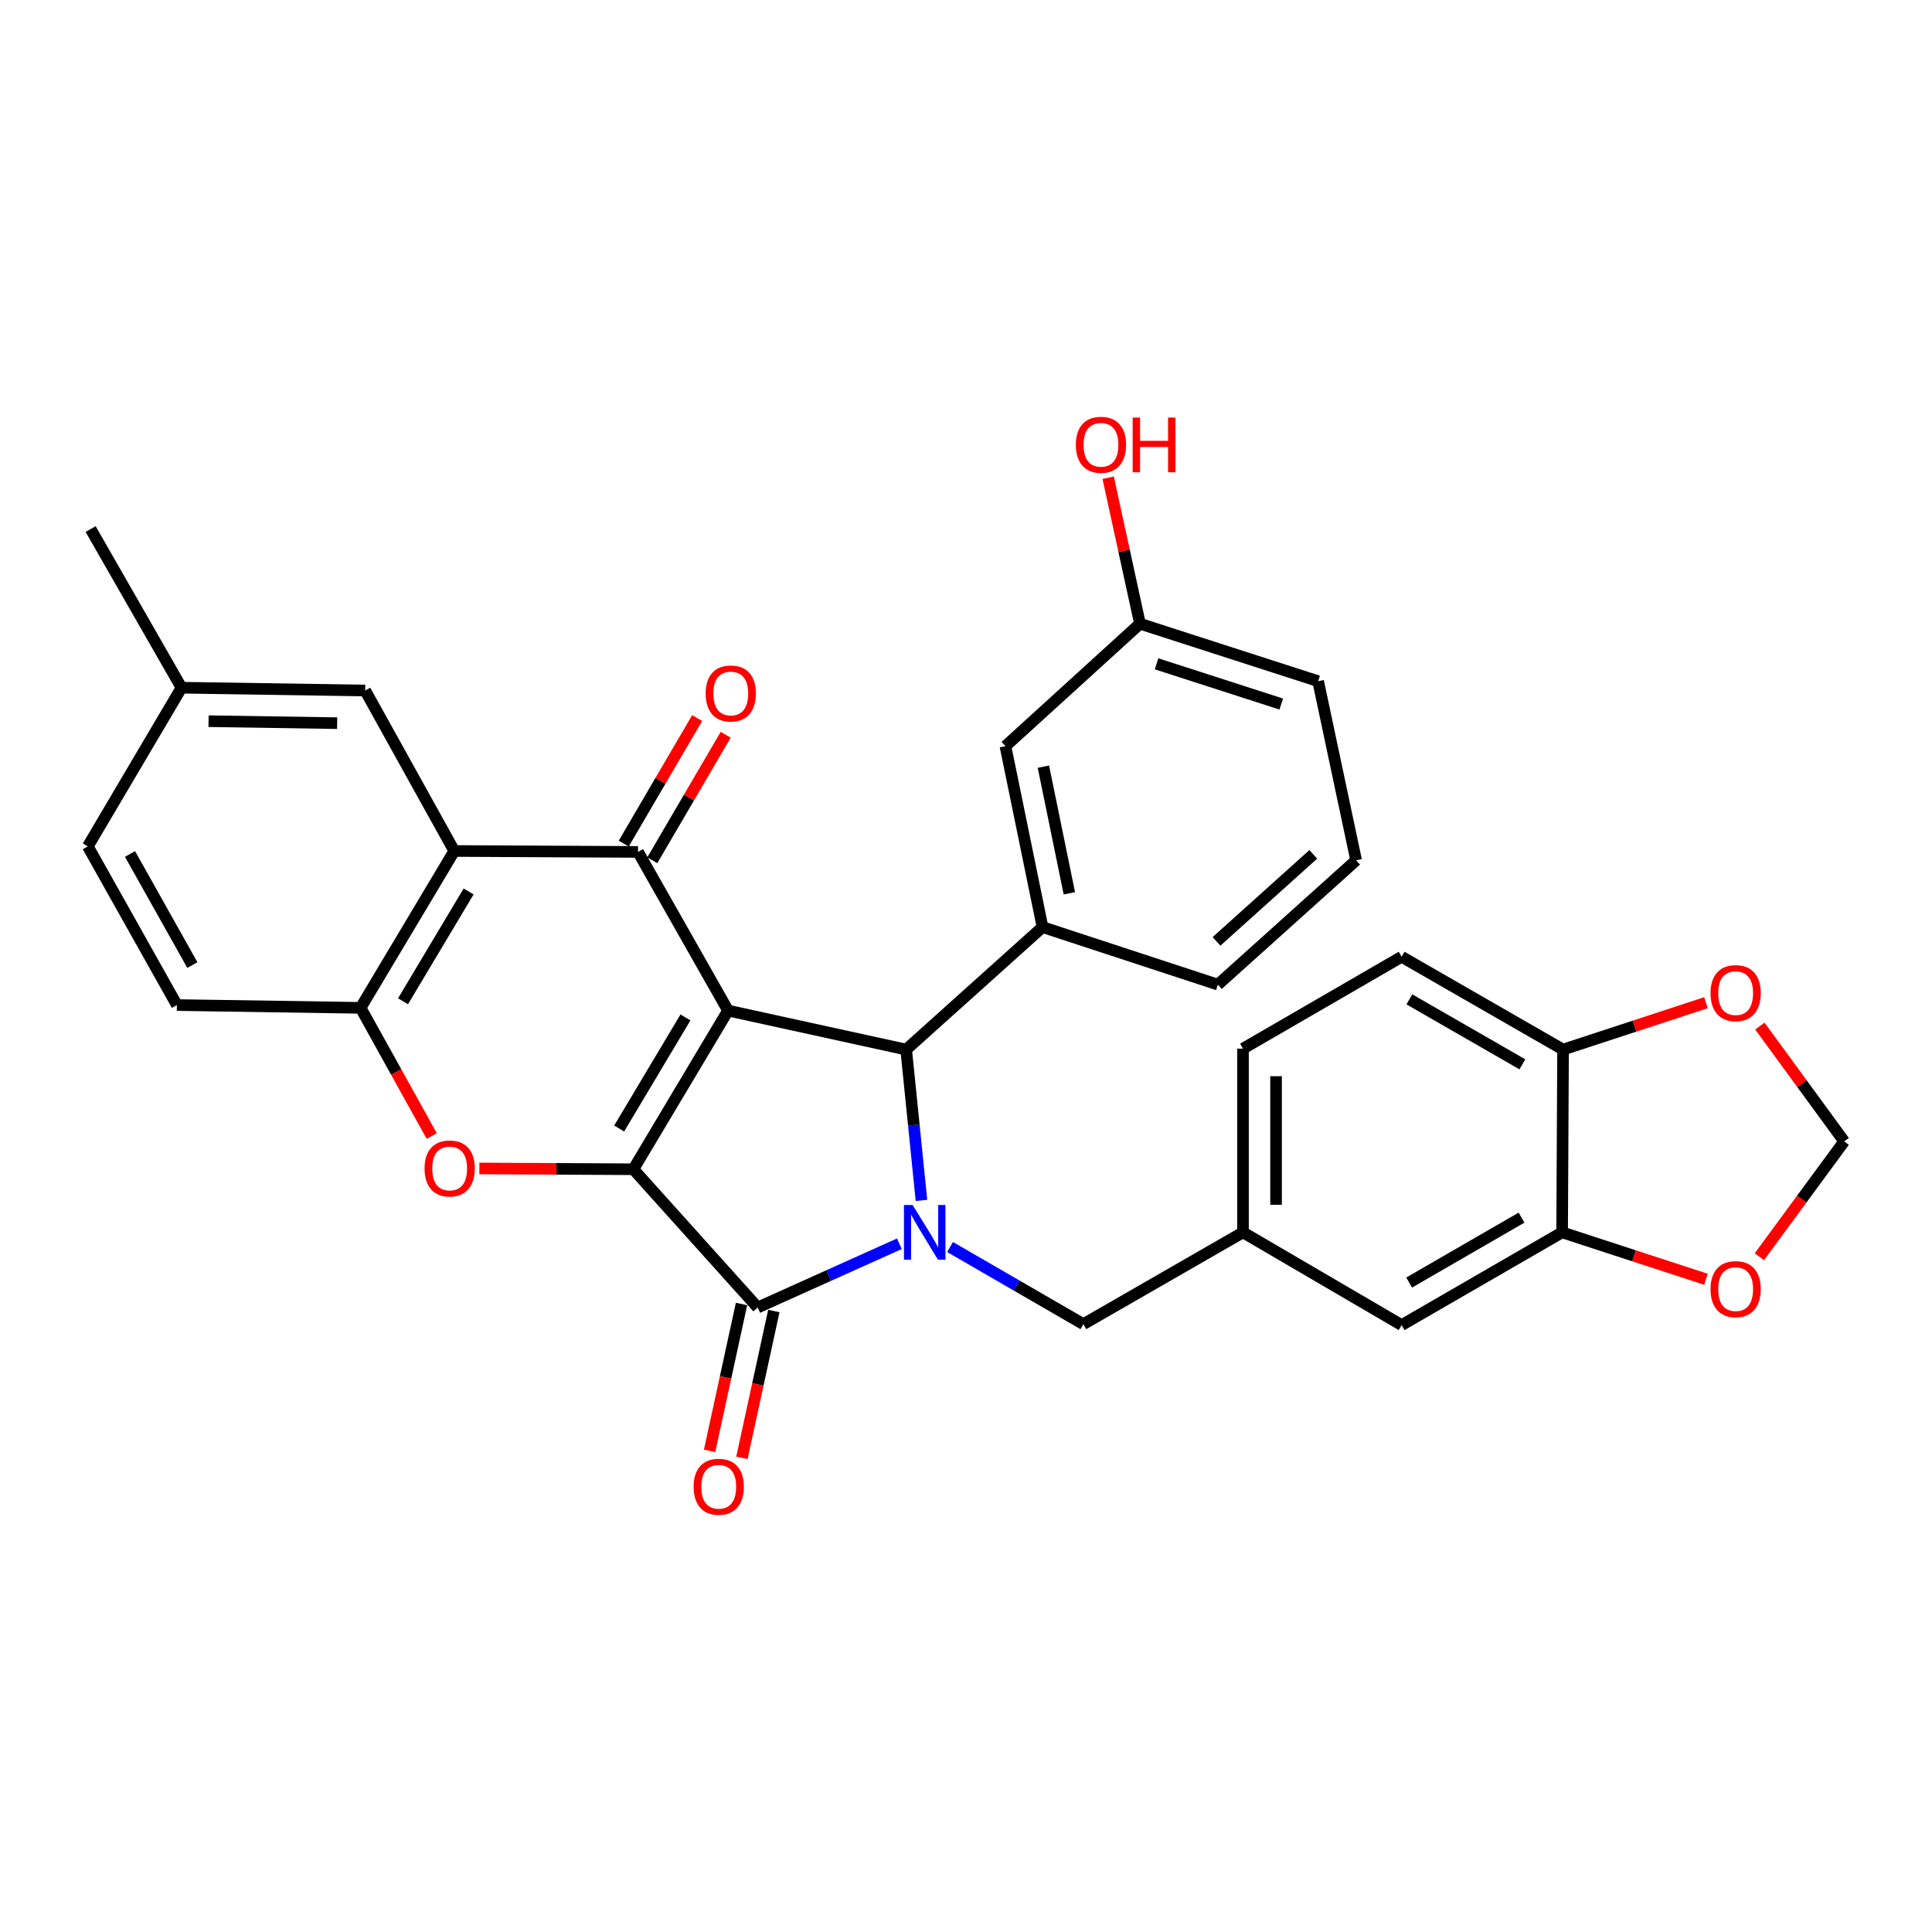 <?xml version='1.0' encoding='iso-8859-1'?>
<svg version='1.1' baseProfile='full'
              xmlns='http://www.w3.org/2000/svg'
                      xmlns:rdkit='http://www.rdkit.org/xml'
                      xmlns:xlink='http://www.w3.org/1999/xlink'
                  xml:space='preserve'
width='1000px' height='1000px' viewBox='0 0 1000 1000'>
<!-- END OF HEADER -->
<rect style='opacity:1.0;fill:#FFFFFF;stroke:none' width='1000' height='1000' x='0' y='0'> </rect>
<path class='bond-0' d='M 376.836,523.077 L 327.829,605.202' style='fill:none;fill-rule:evenodd;stroke:#000000;stroke-width:6px;stroke-linecap:butt;stroke-linejoin:miter;stroke-opacity:1' />
<path class='bond-0' d='M 354.788,526.625 L 320.483,584.113' style='fill:none;fill-rule:evenodd;stroke:#000000;stroke-width:6px;stroke-linecap:butt;stroke-linejoin:miter;stroke-opacity:1' />
<path class='bond-3' d='M 376.836,523.077 L 469.031,543.263' style='fill:none;fill-rule:evenodd;stroke:#000000;stroke-width:6px;stroke-linecap:butt;stroke-linejoin:miter;stroke-opacity:1' />
<path class='bond-4' d='M 376.836,523.077 L 330.244,440.952' style='fill:none;fill-rule:evenodd;stroke:#000000;stroke-width:6px;stroke-linecap:butt;stroke-linejoin:miter;stroke-opacity:1' />
<path class='bond-2' d='M 327.829,605.202 L 392.173,676.763' style='fill:none;fill-rule:evenodd;stroke:#000000;stroke-width:6px;stroke-linecap:butt;stroke-linejoin:miter;stroke-opacity:1' />
<path class='bond-5' d='M 327.829,605.202 L 287.975,604.999' style='fill:none;fill-rule:evenodd;stroke:#000000;stroke-width:6px;stroke-linecap:butt;stroke-linejoin:miter;stroke-opacity:1' />
<path class='bond-5' d='M 287.975,604.999 L 248.121,604.795' style='fill:none;fill-rule:evenodd;stroke:#FF0000;stroke-width:6px;stroke-linecap:butt;stroke-linejoin:miter;stroke-opacity:1' />
<path class='bond-1' d='M 476.948,621.327 L 472.989,582.295' style='fill:none;fill-rule:evenodd;stroke:#0000FF;stroke-width:6px;stroke-linecap:butt;stroke-linejoin:miter;stroke-opacity:1' />
<path class='bond-1' d='M 472.989,582.295 L 469.031,543.263' style='fill:none;fill-rule:evenodd;stroke:#000000;stroke-width:6px;stroke-linecap:butt;stroke-linejoin:miter;stroke-opacity:1' />
<path class='bond-9' d='M 491.737,645.45 L 526.243,665.414' style='fill:none;fill-rule:evenodd;stroke:#0000FF;stroke-width:6px;stroke-linecap:butt;stroke-linejoin:miter;stroke-opacity:1' />
<path class='bond-9' d='M 526.243,665.414 L 560.75,685.378' style='fill:none;fill-rule:evenodd;stroke:#000000;stroke-width:6px;stroke-linecap:butt;stroke-linejoin:miter;stroke-opacity:1' />
<path class='bond-32' d='M 465.515,643.763 L 428.844,660.263' style='fill:none;fill-rule:evenodd;stroke:#0000FF;stroke-width:6px;stroke-linecap:butt;stroke-linejoin:miter;stroke-opacity:1' />
<path class='bond-32' d='M 428.844,660.263 L 392.173,676.763' style='fill:none;fill-rule:evenodd;stroke:#000000;stroke-width:6px;stroke-linecap:butt;stroke-linejoin:miter;stroke-opacity:1' />
<path class='bond-11' d='M 383.811,674.945 L 375.547,712.948' style='fill:none;fill-rule:evenodd;stroke:#000000;stroke-width:6px;stroke-linecap:butt;stroke-linejoin:miter;stroke-opacity:1' />
<path class='bond-11' d='M 375.547,712.948 L 367.283,750.952' style='fill:none;fill-rule:evenodd;stroke:#FF0000;stroke-width:6px;stroke-linecap:butt;stroke-linejoin:miter;stroke-opacity:1' />
<path class='bond-11' d='M 400.536,678.582 L 392.271,716.585' style='fill:none;fill-rule:evenodd;stroke:#000000;stroke-width:6px;stroke-linecap:butt;stroke-linejoin:miter;stroke-opacity:1' />
<path class='bond-11' d='M 392.271,716.585 L 384.007,754.589' style='fill:none;fill-rule:evenodd;stroke:#FF0000;stroke-width:6px;stroke-linecap:butt;stroke-linejoin:miter;stroke-opacity:1' />
<path class='bond-8' d='M 469.031,543.263 L 539.613,479.861' style='fill:none;fill-rule:evenodd;stroke:#000000;stroke-width:6px;stroke-linecap:butt;stroke-linejoin:miter;stroke-opacity:1' />
<path class='bond-6' d='M 330.244,440.952 L 235.131,440.467' style='fill:none;fill-rule:evenodd;stroke:#000000;stroke-width:6px;stroke-linecap:butt;stroke-linejoin:miter;stroke-opacity:1' />
<path class='bond-12' d='M 337.631,445.272 L 356.624,412.797' style='fill:none;fill-rule:evenodd;stroke:#000000;stroke-width:6px;stroke-linecap:butt;stroke-linejoin:miter;stroke-opacity:1' />
<path class='bond-12' d='M 356.624,412.797 L 375.617,380.322' style='fill:none;fill-rule:evenodd;stroke:#FF0000;stroke-width:6px;stroke-linecap:butt;stroke-linejoin:miter;stroke-opacity:1' />
<path class='bond-12' d='M 322.857,436.631 L 341.85,404.157' style='fill:none;fill-rule:evenodd;stroke:#000000;stroke-width:6px;stroke-linecap:butt;stroke-linejoin:miter;stroke-opacity:1' />
<path class='bond-12' d='M 341.85,404.157 L 360.843,371.682' style='fill:none;fill-rule:evenodd;stroke:#FF0000;stroke-width:6px;stroke-linecap:butt;stroke-linejoin:miter;stroke-opacity:1' />
<path class='bond-33' d='M 223.476,588.022 L 205.057,554.841' style='fill:none;fill-rule:evenodd;stroke:#FF0000;stroke-width:6px;stroke-linecap:butt;stroke-linejoin:miter;stroke-opacity:1' />
<path class='bond-33' d='M 205.057,554.841 L 186.637,521.66' style='fill:none;fill-rule:evenodd;stroke:#000000;stroke-width:6px;stroke-linecap:butt;stroke-linejoin:miter;stroke-opacity:1' />
<path class='bond-7' d='M 235.131,440.467 L 186.637,521.66' style='fill:none;fill-rule:evenodd;stroke:#000000;stroke-width:6px;stroke-linecap:butt;stroke-linejoin:miter;stroke-opacity:1' />
<path class='bond-7' d='M 242.551,461.422 L 208.605,518.257' style='fill:none;fill-rule:evenodd;stroke:#000000;stroke-width:6px;stroke-linecap:butt;stroke-linejoin:miter;stroke-opacity:1' />
<path class='bond-13' d='M 235.131,440.467 L 189.024,357.41' style='fill:none;fill-rule:evenodd;stroke:#000000;stroke-width:6px;stroke-linecap:butt;stroke-linejoin:miter;stroke-opacity:1' />
<path class='bond-21' d='M 186.637,521.66 L 91.561,520.215' style='fill:none;fill-rule:evenodd;stroke:#000000;stroke-width:6px;stroke-linecap:butt;stroke-linejoin:miter;stroke-opacity:1' />
<path class='bond-17' d='M 539.613,479.861 L 520.415,386.221' style='fill:none;fill-rule:evenodd;stroke:#000000;stroke-width:6px;stroke-linecap:butt;stroke-linejoin:miter;stroke-opacity:1' />
<path class='bond-17' d='M 553.499,462.377 L 540.061,396.829' style='fill:none;fill-rule:evenodd;stroke:#000000;stroke-width:6px;stroke-linecap:butt;stroke-linejoin:miter;stroke-opacity:1' />
<path class='bond-27' d='M 539.613,479.861 L 630.371,509.641' style='fill:none;fill-rule:evenodd;stroke:#000000;stroke-width:6px;stroke-linecap:butt;stroke-linejoin:miter;stroke-opacity:1' />
<path class='bond-20' d='M 560.75,685.378 L 643.37,637.864' style='fill:none;fill-rule:evenodd;stroke:#000000;stroke-width:6px;stroke-linecap:butt;stroke-linejoin:miter;stroke-opacity:1' />
<path class='bond-10' d='M 808.552,637.864 L 725.485,685.863' style='fill:none;fill-rule:evenodd;stroke:#000000;stroke-width:6px;stroke-linecap:butt;stroke-linejoin:miter;stroke-opacity:1' />
<path class='bond-10' d='M 787.529,630.244 L 729.382,663.844' style='fill:none;fill-rule:evenodd;stroke:#000000;stroke-width:6px;stroke-linecap:butt;stroke-linejoin:miter;stroke-opacity:1' />
<path class='bond-15' d='M 808.552,637.864 L 845.779,650.01' style='fill:none;fill-rule:evenodd;stroke:#000000;stroke-width:6px;stroke-linecap:butt;stroke-linejoin:miter;stroke-opacity:1' />
<path class='bond-15' d='M 845.779,650.01 L 883.007,662.157' style='fill:none;fill-rule:evenodd;stroke:#FF0000;stroke-width:6px;stroke-linecap:butt;stroke-linejoin:miter;stroke-opacity:1' />
<path class='bond-36' d='M 808.552,637.864 L 809.037,543.263' style='fill:none;fill-rule:evenodd;stroke:#000000;stroke-width:6px;stroke-linecap:butt;stroke-linejoin:miter;stroke-opacity:1' />
<path class='bond-23' d='M 189.024,357.41 L 93.948,355.955' style='fill:none;fill-rule:evenodd;stroke:#000000;stroke-width:6px;stroke-linecap:butt;stroke-linejoin:miter;stroke-opacity:1' />
<path class='bond-23' d='M 174.501,374.305 L 107.948,373.287' style='fill:none;fill-rule:evenodd;stroke:#000000;stroke-width:6px;stroke-linecap:butt;stroke-linejoin:miter;stroke-opacity:1' />
<path class='bond-14' d='M 809.037,543.263 L 725.485,495.226' style='fill:none;fill-rule:evenodd;stroke:#000000;stroke-width:6px;stroke-linecap:butt;stroke-linejoin:miter;stroke-opacity:1' />
<path class='bond-14' d='M 787.973,550.896 L 729.487,517.27' style='fill:none;fill-rule:evenodd;stroke:#000000;stroke-width:6px;stroke-linecap:butt;stroke-linejoin:miter;stroke-opacity:1' />
<path class='bond-16' d='M 809.037,543.263 L 846.028,531.129' style='fill:none;fill-rule:evenodd;stroke:#000000;stroke-width:6px;stroke-linecap:butt;stroke-linejoin:miter;stroke-opacity:1' />
<path class='bond-16' d='M 846.028,531.129 L 883.019,518.994' style='fill:none;fill-rule:evenodd;stroke:#FF0000;stroke-width:6px;stroke-linecap:butt;stroke-linejoin:miter;stroke-opacity:1' />
<path class='bond-18' d='M 910.646,650.479 L 932.596,620.638' style='fill:none;fill-rule:evenodd;stroke:#FF0000;stroke-width:6px;stroke-linecap:butt;stroke-linejoin:miter;stroke-opacity:1' />
<path class='bond-18' d='M 932.596,620.638 L 954.545,590.797' style='fill:none;fill-rule:evenodd;stroke:#000000;stroke-width:6px;stroke-linecap:butt;stroke-linejoin:miter;stroke-opacity:1' />
<path class='bond-37' d='M 910.9,531.098 L 932.723,560.947' style='fill:none;fill-rule:evenodd;stroke:#FF0000;stroke-width:6px;stroke-linecap:butt;stroke-linejoin:miter;stroke-opacity:1' />
<path class='bond-37' d='M 932.723,560.947 L 954.545,590.797' style='fill:none;fill-rule:evenodd;stroke:#000000;stroke-width:6px;stroke-linecap:butt;stroke-linejoin:miter;stroke-opacity:1' />
<path class='bond-24' d='M 520.415,386.221 L 590.055,322.837' style='fill:none;fill-rule:evenodd;stroke:#000000;stroke-width:6px;stroke-linecap:butt;stroke-linejoin:miter;stroke-opacity:1' />
<path class='bond-19' d='M 725.485,685.863 L 643.37,637.864' style='fill:none;fill-rule:evenodd;stroke:#000000;stroke-width:6px;stroke-linecap:butt;stroke-linejoin:miter;stroke-opacity:1' />
<path class='bond-25' d='M 643.37,637.864 L 643.37,542.779' style='fill:none;fill-rule:evenodd;stroke:#000000;stroke-width:6px;stroke-linecap:butt;stroke-linejoin:miter;stroke-opacity:1' />
<path class='bond-25' d='M 660.485,623.601 L 660.485,557.041' style='fill:none;fill-rule:evenodd;stroke:#000000;stroke-width:6px;stroke-linecap:butt;stroke-linejoin:miter;stroke-opacity:1' />
<path class='bond-34' d='M 91.561,520.215 L 45.455,438.08' style='fill:none;fill-rule:evenodd;stroke:#000000;stroke-width:6px;stroke-linecap:butt;stroke-linejoin:miter;stroke-opacity:1' />
<path class='bond-34' d='M 99.57,499.517 L 67.295,442.022' style='fill:none;fill-rule:evenodd;stroke:#000000;stroke-width:6px;stroke-linecap:butt;stroke-linejoin:miter;stroke-opacity:1' />
<path class='bond-22' d='M 725.485,495.226 L 643.37,542.779' style='fill:none;fill-rule:evenodd;stroke:#000000;stroke-width:6px;stroke-linecap:butt;stroke-linejoin:miter;stroke-opacity:1' />
<path class='bond-26' d='M 93.948,355.955 L 45.455,438.08' style='fill:none;fill-rule:evenodd;stroke:#000000;stroke-width:6px;stroke-linecap:butt;stroke-linejoin:miter;stroke-opacity:1' />
<path class='bond-31' d='M 93.948,355.955 L 46.909,273.839' style='fill:none;fill-rule:evenodd;stroke:#000000;stroke-width:6px;stroke-linecap:butt;stroke-linejoin:miter;stroke-opacity:1' />
<path class='bond-28' d='M 590.055,322.837 L 581.823,285.053' style='fill:none;fill-rule:evenodd;stroke:#000000;stroke-width:6px;stroke-linecap:butt;stroke-linejoin:miter;stroke-opacity:1' />
<path class='bond-28' d='M 581.823,285.053 L 573.592,247.27' style='fill:none;fill-rule:evenodd;stroke:#FF0000;stroke-width:6px;stroke-linecap:butt;stroke-linejoin:miter;stroke-opacity:1' />
<path class='bond-35' d='M 590.055,322.837 L 682.259,352.589' style='fill:none;fill-rule:evenodd;stroke:#000000;stroke-width:6px;stroke-linecap:butt;stroke-linejoin:miter;stroke-opacity:1' />
<path class='bond-35' d='M 598.63,343.588 L 663.173,364.415' style='fill:none;fill-rule:evenodd;stroke:#000000;stroke-width:6px;stroke-linecap:butt;stroke-linejoin:miter;stroke-opacity:1' />
<path class='bond-29' d='M 630.371,509.641 L 701.933,445.288' style='fill:none;fill-rule:evenodd;stroke:#000000;stroke-width:6px;stroke-linecap:butt;stroke-linejoin:miter;stroke-opacity:1' />
<path class='bond-29' d='M 629.661,487.262 L 679.754,442.214' style='fill:none;fill-rule:evenodd;stroke:#000000;stroke-width:6px;stroke-linecap:butt;stroke-linejoin:miter;stroke-opacity:1' />
<path class='bond-30' d='M 701.933,445.288 L 682.259,352.589' style='fill:none;fill-rule:evenodd;stroke:#000000;stroke-width:6px;stroke-linecap:butt;stroke-linejoin:miter;stroke-opacity:1' />
<path  class='atom-2' d='M 472.365 623.704
L 481.645 638.704
Q 482.565 640.184, 484.045 642.864
Q 485.525 645.544, 485.605 645.704
L 485.605 623.704
L 489.365 623.704
L 489.365 652.024
L 485.485 652.024
L 475.525 635.624
Q 474.365 633.704, 473.125 631.504
Q 471.925 629.304, 471.565 628.624
L 471.565 652.024
L 467.885 652.024
L 467.885 623.704
L 472.365 623.704
' fill='#0000FF'/>
<path  class='atom-6' d='M 219.744 604.797
Q 219.744 597.997, 223.104 594.197
Q 226.464 590.397, 232.744 590.397
Q 239.024 590.397, 242.384 594.197
Q 245.744 597.997, 245.744 604.797
Q 245.744 611.677, 242.344 615.597
Q 238.944 619.477, 232.744 619.477
Q 226.504 619.477, 223.104 615.597
Q 219.744 611.717, 219.744 604.797
M 232.744 616.277
Q 237.064 616.277, 239.384 613.397
Q 241.744 610.477, 241.744 604.797
Q 241.744 599.237, 239.384 596.437
Q 237.064 593.597, 232.744 593.597
Q 228.424 593.597, 226.064 596.397
Q 223.744 599.197, 223.744 604.797
Q 223.744 610.517, 226.064 613.397
Q 228.424 616.277, 232.744 616.277
' fill='#FF0000'/>
<path  class='atom-12' d='M 359.015 769.542
Q 359.015 762.742, 362.375 758.942
Q 365.735 755.142, 372.015 755.142
Q 378.295 755.142, 381.655 758.942
Q 385.015 762.742, 385.015 769.542
Q 385.015 776.422, 381.615 780.342
Q 378.215 784.222, 372.015 784.222
Q 365.775 784.222, 362.375 780.342
Q 359.015 776.462, 359.015 769.542
M 372.015 781.022
Q 376.335 781.022, 378.655 778.142
Q 381.015 775.222, 381.015 769.542
Q 381.015 763.982, 378.655 761.182
Q 376.335 758.342, 372.015 758.342
Q 367.695 758.342, 365.335 761.142
Q 363.015 763.942, 363.015 769.542
Q 363.015 775.262, 365.335 778.142
Q 367.695 781.022, 372.015 781.022
' fill='#FF0000'/>
<path  class='atom-13' d='M 365.253 358.945
Q 365.253 352.145, 368.613 348.345
Q 371.973 344.545, 378.253 344.545
Q 384.533 344.545, 387.893 348.345
Q 391.253 352.145, 391.253 358.945
Q 391.253 365.825, 387.853 369.745
Q 384.453 373.625, 378.253 373.625
Q 372.013 373.625, 368.613 369.745
Q 365.253 365.865, 365.253 358.945
M 378.253 370.425
Q 382.573 370.425, 384.893 367.545
Q 387.253 364.625, 387.253 358.945
Q 387.253 353.385, 384.893 350.585
Q 382.573 347.745, 378.253 347.745
Q 373.933 347.745, 371.573 350.545
Q 369.253 353.345, 369.253 358.945
Q 369.253 364.665, 371.573 367.545
Q 373.933 370.425, 378.253 370.425
' fill='#FF0000'/>
<path  class='atom-16' d='M 885.369 667.249
Q 885.369 660.449, 888.729 656.649
Q 892.089 652.849, 898.369 652.849
Q 904.649 652.849, 908.009 656.649
Q 911.369 660.449, 911.369 667.249
Q 911.369 674.129, 907.969 678.049
Q 904.569 681.929, 898.369 681.929
Q 892.129 681.929, 888.729 678.049
Q 885.369 674.169, 885.369 667.249
M 898.369 678.729
Q 902.689 678.729, 905.009 675.849
Q 907.369 672.929, 907.369 667.249
Q 907.369 661.689, 905.009 658.889
Q 902.689 656.049, 898.369 656.049
Q 894.049 656.049, 891.689 658.849
Q 889.369 661.649, 889.369 667.249
Q 889.369 672.969, 891.689 675.849
Q 894.049 678.729, 898.369 678.729
' fill='#FF0000'/>
<path  class='atom-17' d='M 885.369 514.038
Q 885.369 507.238, 888.729 503.438
Q 892.089 499.638, 898.369 499.638
Q 904.649 499.638, 908.009 503.438
Q 911.369 507.238, 911.369 514.038
Q 911.369 520.918, 907.969 524.838
Q 904.569 528.718, 898.369 528.718
Q 892.129 528.718, 888.729 524.838
Q 885.369 520.958, 885.369 514.038
M 898.369 525.518
Q 902.689 525.518, 905.009 522.638
Q 907.369 519.718, 907.369 514.038
Q 907.369 508.478, 905.009 505.678
Q 902.689 502.838, 898.369 502.838
Q 894.049 502.838, 891.689 505.638
Q 889.369 508.438, 889.369 514.038
Q 889.369 519.758, 891.689 522.638
Q 894.049 525.518, 898.369 525.518
' fill='#FF0000'/>
<path  class='atom-29' d='M 556.859 230.218
Q 556.859 223.418, 560.219 219.618
Q 563.579 215.818, 569.859 215.818
Q 576.139 215.818, 579.499 219.618
Q 582.859 223.418, 582.859 230.218
Q 582.859 237.098, 579.459 241.018
Q 576.059 244.898, 569.859 244.898
Q 563.619 244.898, 560.219 241.018
Q 556.859 237.138, 556.859 230.218
M 569.859 241.698
Q 574.179 241.698, 576.499 238.818
Q 578.859 235.898, 578.859 230.218
Q 578.859 224.658, 576.499 221.858
Q 574.179 219.018, 569.859 219.018
Q 565.539 219.018, 563.179 221.818
Q 560.859 224.618, 560.859 230.218
Q 560.859 235.938, 563.179 238.818
Q 565.539 241.698, 569.859 241.698
' fill='#FF0000'/>
<path  class='atom-29' d='M 586.259 216.138
L 590.099 216.138
L 590.099 228.178
L 604.579 228.178
L 604.579 216.138
L 608.419 216.138
L 608.419 244.458
L 604.579 244.458
L 604.579 231.378
L 590.099 231.378
L 590.099 244.458
L 586.259 244.458
L 586.259 216.138
' fill='#FF0000'/>
</svg>
